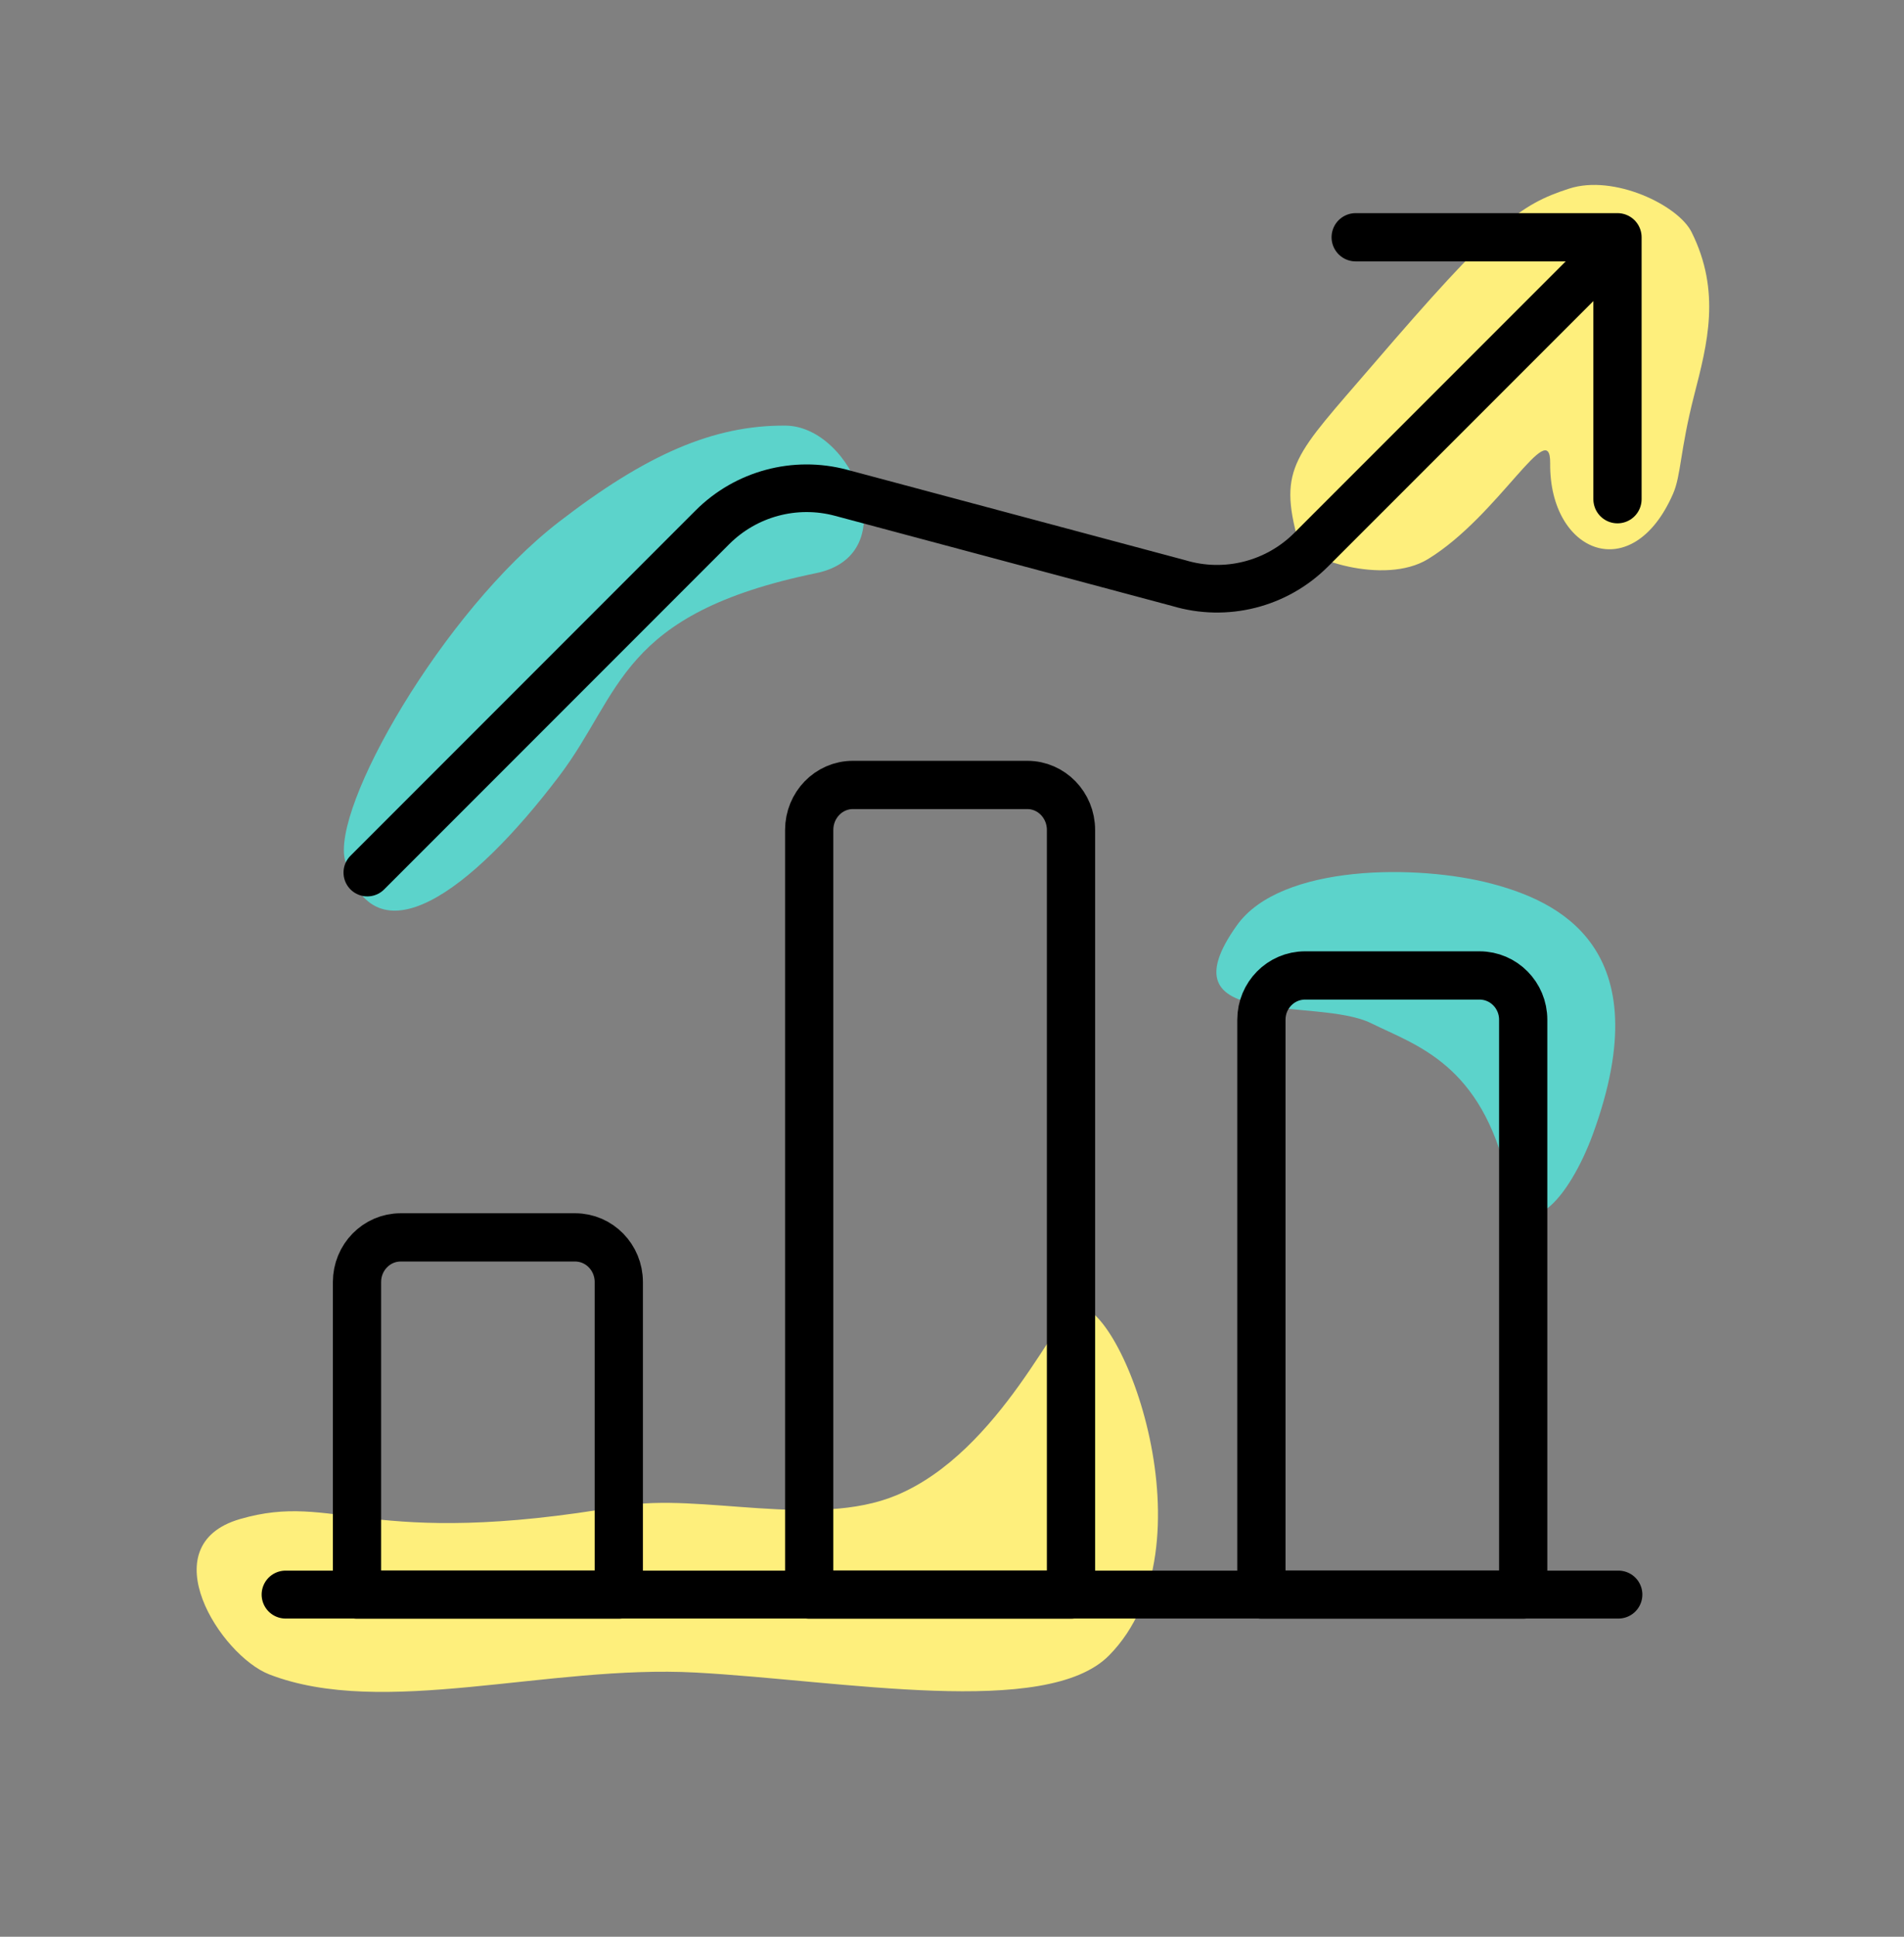<?xml version="1.0" encoding="UTF-8" standalone="no"?><!DOCTYPE svg PUBLIC "-//W3C//DTD SVG 1.1//EN" "http://www.w3.org/Graphics/SVG/1.1/DTD/svg11.dtd"><svg width="100%" height="100%" viewBox="0 0 60 61" version="1.1" xmlns="http://www.w3.org/2000/svg" xmlns:xlink="http://www.w3.org/1999/xlink" xml:space="preserve" xmlns:serif="http://www.serif.com/" style="fill-rule:evenodd;clip-rule:evenodd;stroke-linecap:round;stroke-linejoin:round;"><rect x="0" y="0" width="60" height="61" fill="#808080" stroke="none"/><rect id="icon-reporting--md--colour" x="0" y="0.723" width="60" height="60" style="fill:none;"/><g id="icon-reporting--md--colour1" serif:id="icon-reporting--md--colour"><g id="icon-reporting--md--colour2" serif:id="icon-reporting--md--colour"><g><path d="M10.877,27.113c-0.461,-1.65 3.061,-7.837 6.732,-10.672c2.747,-2.121 4.868,-3.052 7.142,-3.036c2.126,0.015 3.815,4.06 0.971,4.646c-6.221,1.281 -6.113,3.774 -8.104,6.397c-2.761,3.638 -5.83,5.931 -6.741,2.665Z" style="fill:#5cd3cb;"/><path d="M38.98,29.141c1.386,-1.94 5.726,-1.919 8.027,-1.308c2.008,0.533 5.358,1.956 3.189,7.888c-0.722,1.975 -2.168,3.745 -2.684,1.436c-0.816,-3.657 -2.9,-4.233 -4.299,-4.927c-1.728,-0.856 -6.633,0.271 -4.233,-3.089Z" style="fill:#5cd3cb;"/><path d="M21.922,52.679c-4.663,-0.252 -9.846,1.446 -13.434,0.059c-1.532,-0.592 -3.764,-4.067 -0.929,-4.892c3.031,-0.882 3.969,0.984 12.068,-0.415c2.419,-0.418 6.086,0.72 8.618,-0.334c3.294,-1.371 5.134,-5.884 5.672,-5.953c1.432,-0.182 4.387,7.594 1.033,10.995c-1.972,1.999 -8.426,0.788 -13.028,0.54Z" style="fill:#feef7c;"/><path d="M43.247,11.508c3.837,-4.467 4.646,-5.066 6.203,-5.568c1.405,-0.454 3.43,0.519 3.855,1.369c0.936,1.875 0.497,3.525 0.087,5.122c-0.458,1.784 -0.413,2.535 -0.672,3.126c-1.284,2.931 -3.9,1.864 -3.87,-0.964c0.017,-1.537 -1.626,1.653 -3.847,3.014c-1.388,0.851 -3.945,-0.03 -4.089,-0.551c-0.649,-2.346 -0.107,-2.708 2.333,-5.548Z" style="fill:#feef7c;"/></g><g><path d="M9,50.223l42,0" style="fill:none;fill-rule:nonzero;stroke:#000;stroke-width:1.51px;"/><path d="M18.125,38.973l-5.5,0c-0.759,0 -1.375,0.63 -1.375,1.406l0,9.844l8.25,0l0,-9.844c0,-0.776 -0.616,-1.406 -1.375,-1.406Z" style="fill:none;fill-rule:nonzero;stroke:#000;stroke-width:1.52px;"/><path d="M32.375,24.723l-5.5,0c-0.759,0 -1.375,0.635 -1.375,1.417l0,24.083l8.25,0l0,-24.083c0,-0.782 -0.616,-1.417 -1.375,-1.417Z" style="fill:none;fill-rule:nonzero;stroke:#000;stroke-width:1.52px;"/><path d="M46.625,30.723l-5.5,0c-0.759,0 -1.375,0.624 -1.375,1.393l0,18.107l8.25,0l0,-18.107c0,-0.769 -0.616,-1.393 -1.375,-1.393Z" style="fill:none;fill-rule:nonzero;stroke:#000;stroke-width:1.52px;"/><path d="M50.971,15.723l0,-8.25l-8.25,0" style="fill:none;fill-rule:nonzero;stroke:#000;stroke-width:1.52px;"/><path d="M50.736,7.897l-9.418,9.417c-1.09,1.091 -2.692,1.496 -4.171,1.052l-10.646,-2.846c-1.447,-0.386 -2.991,0.028 -4.05,1.087l-10.876,10.876" style="fill:none;fill-rule:nonzero;stroke:#000;stroke-width:1.5px;"/></g></g></g></svg>
